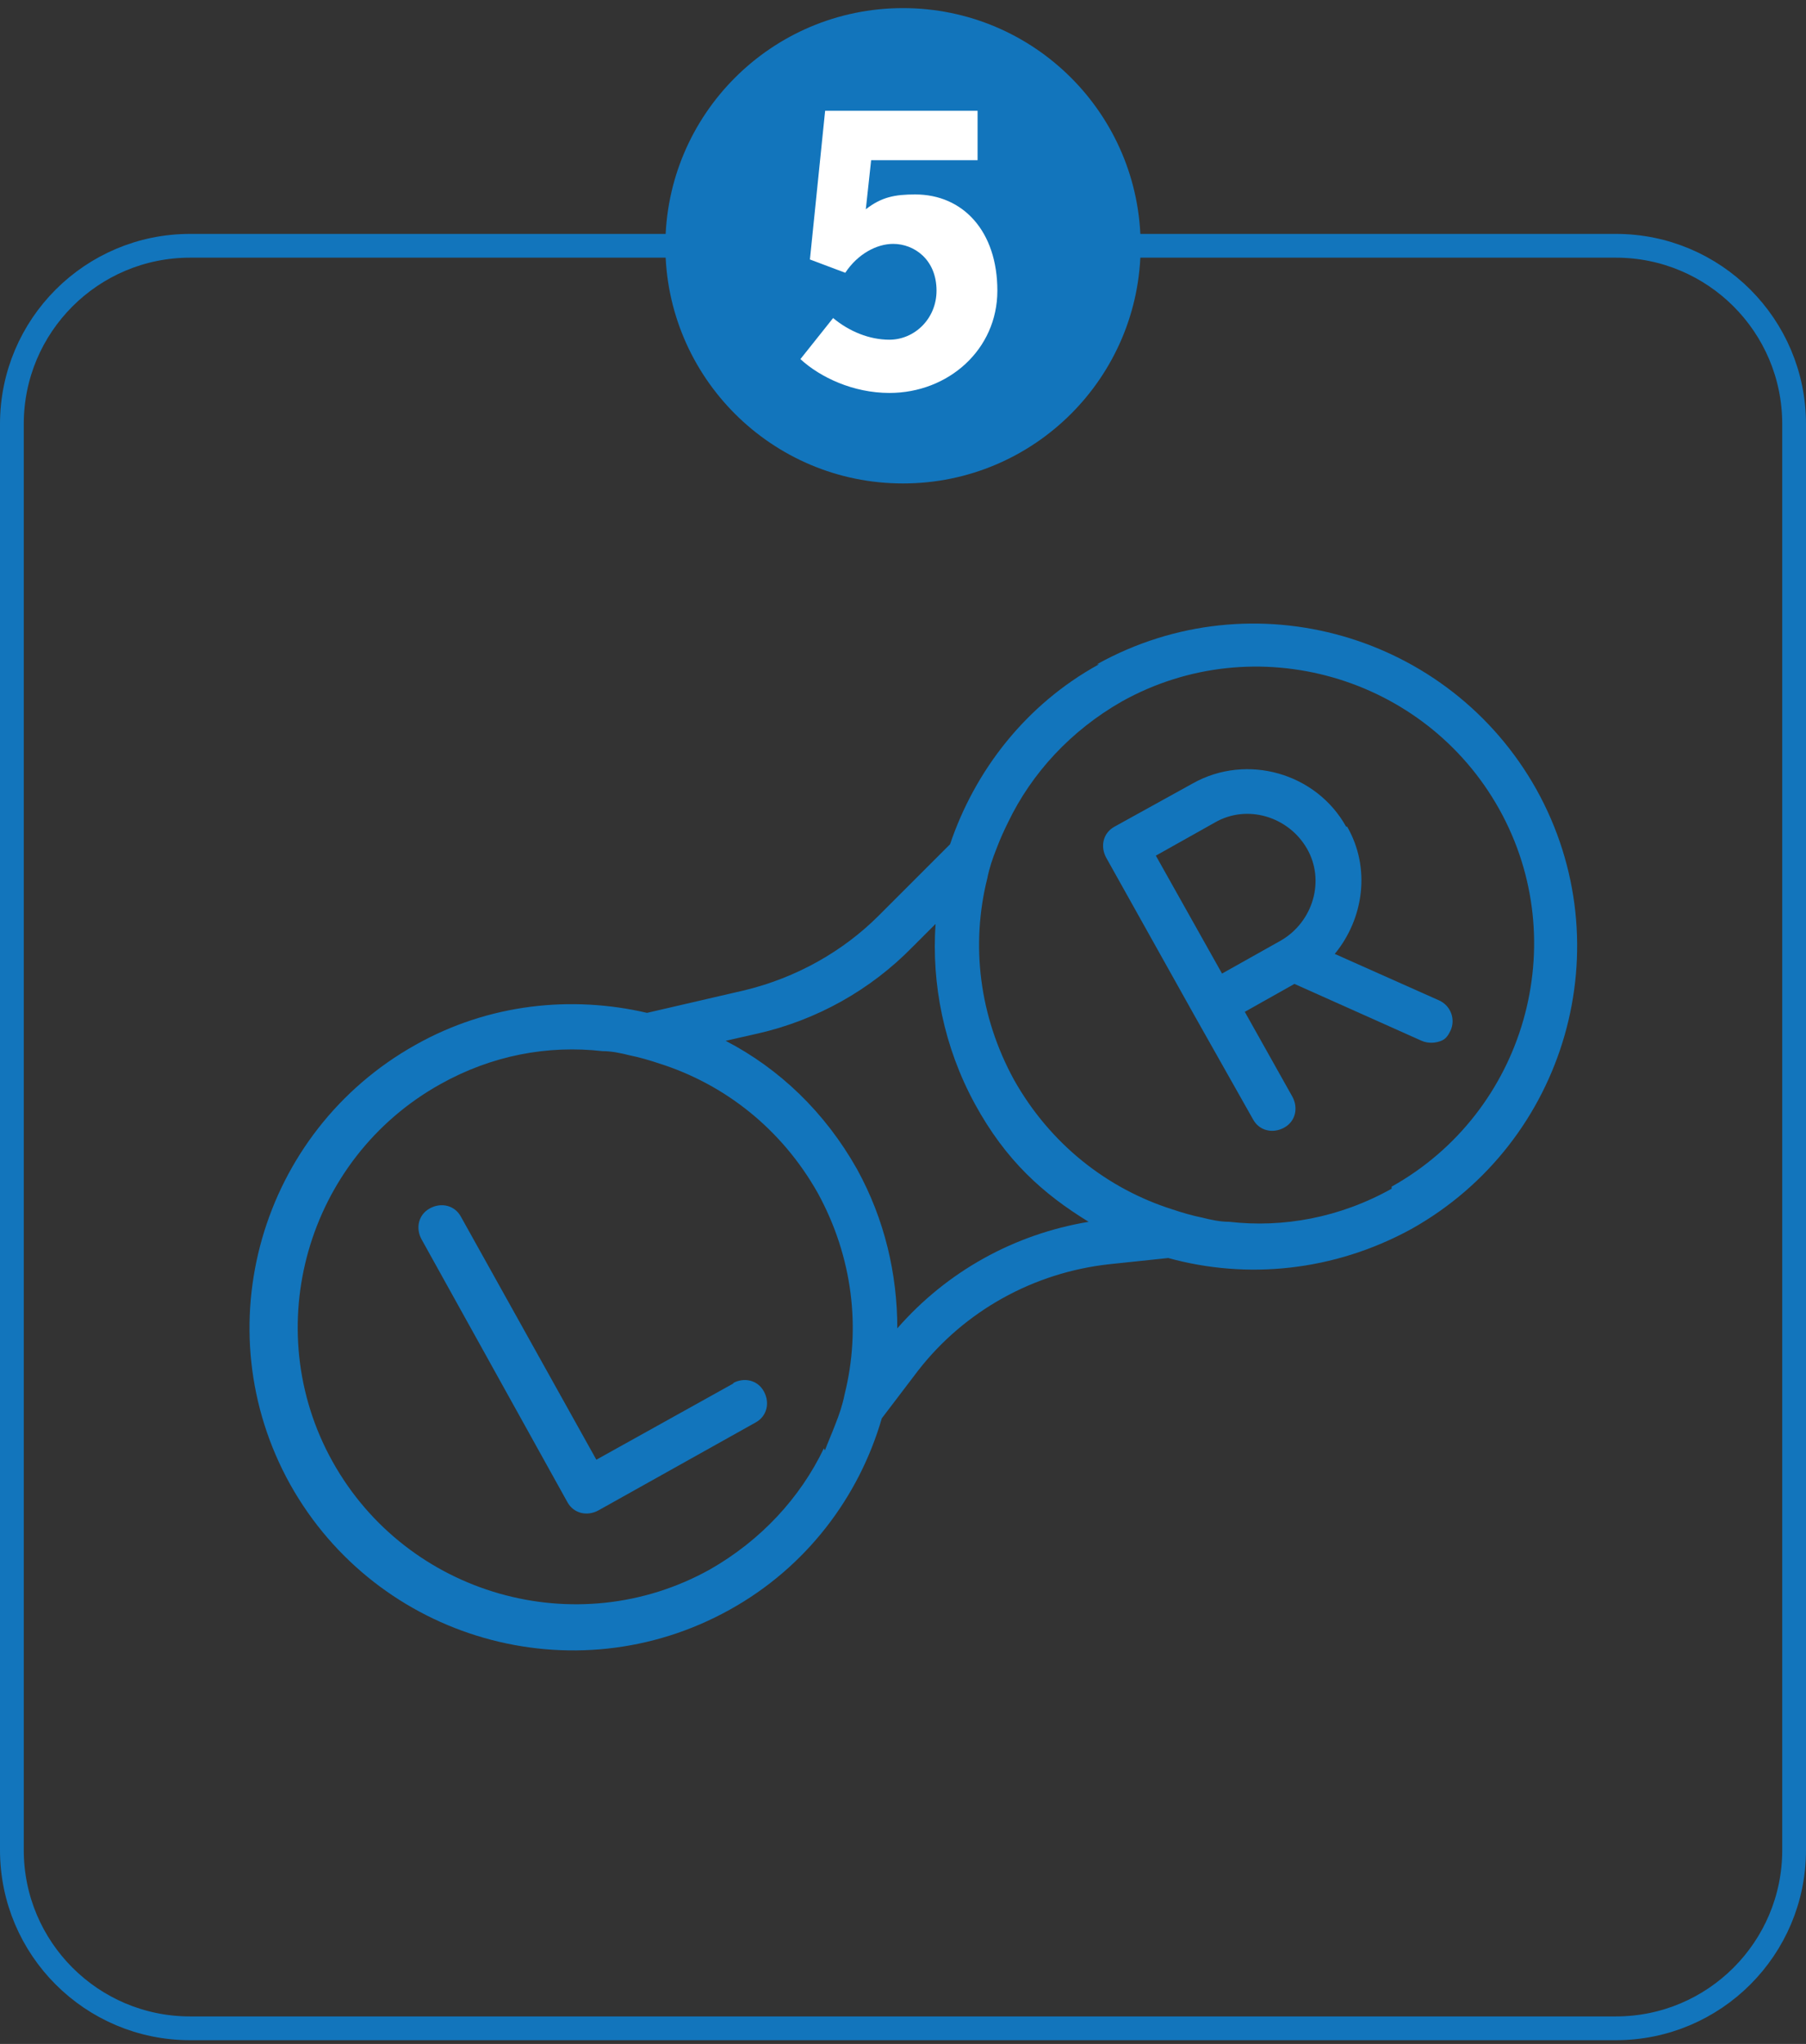 <svg xmlns="http://www.w3.org/2000/svg" width="152" height="172" viewBox="0 0 152 172" fill="none"><rect x="0" y="0" width="152" height="172" fill="#333333" stroke="none"/><path d="M136 20.683H16C7.716 20.683 1 27.398 1 35.683V155.683C1 163.967 7.716 170.683 16 170.683H136C144.284 170.683 151 163.967 151 155.683V35.683C151 27.398 144.284 20.683 136 20.683Z" stroke="#1275BC" stroke-width="2" stroke-miterlimit="10"></path><mask id="mask0_828_1483" style="mask-type:alpha" maskUnits="userSpaceOnUse" x="9" y="28" width="135" height="135"><path d="M130.1 28.473H22.9C15.499 28.473 9.5 34.472 9.5 41.873V149.073C9.5 156.473 15.499 162.473 22.9 162.473H130.1C137.501 162.473 143.5 156.473 143.5 149.073V41.873C143.5 34.472 137.501 28.473 130.1 28.473Z" fill="#D9D9D9"></path></mask><g mask="url(#mask0_828_1483)"><path d="M113.296 69.566C110.772 65.04 104.94 63.386 100.414 65.91L93.799 69.566C92.842 70.088 92.581 71.22 93.103 72.177L100.501 85.407L105.462 94.198C105.985 95.156 107.116 95.417 108.074 94.895C109.031 94.373 109.292 93.241 108.77 92.284L104.766 85.146L108.944 82.796L119.65 87.583C120.259 87.845 120.869 87.757 121.304 87.583C121.739 87.409 121.913 87.061 122.087 86.713C122.522 85.756 122.087 84.624 121.13 84.189L112.339 80.272C114.776 77.313 115.385 73.048 113.383 69.566H113.296ZM107.813 79.141L102.851 81.926L97.281 72.003L102.242 69.218C104.94 67.651 108.422 68.696 109.989 71.394C111.555 74.092 110.511 77.574 107.813 79.141Z" fill="#1275BC"></path><path d="M92.494 55.901C86.314 59.295 82.049 64.866 79.96 71.046L73.954 77.052C70.908 80.098 66.991 82.274 62.726 83.318L54.457 85.233C48.103 83.754 41.14 84.45 34.96 87.932C21.904 95.243 17.116 111.781 24.428 124.924C31.739 137.98 48.277 142.767 61.42 135.456C67.861 131.887 72.3 125.968 74.215 119.353L77.261 115.349C81.178 110.301 87.01 107.081 93.364 106.384L98.325 105.862C104.94 107.69 112.252 106.994 118.78 103.425C131.836 96.113 136.623 79.576 129.312 66.433C122 53.377 105.463 48.589 92.32 55.901H92.494ZM117.126 100.03C112.774 102.467 107.987 103.338 103.461 102.816C102.677 102.816 101.894 102.641 101.198 102.467C100.327 102.293 99.457 102.032 98.674 101.771C93.19 100.03 88.403 96.287 85.356 90.891C82.397 85.495 81.701 79.489 83.093 73.918C83.267 73.048 83.528 72.264 83.877 71.394C84.138 70.698 84.486 69.914 84.834 69.218C86.836 65.04 90.144 61.471 94.409 59.034C105.637 52.767 119.911 56.858 126.178 68.086C132.445 79.315 128.354 93.589 117.126 99.856V100.03ZM75.521 111.781C75.521 107.255 74.476 102.641 72.126 98.376C69.428 93.589 65.598 89.933 61.072 87.583L63.77 86.974C68.731 85.843 73.258 83.318 76.826 79.663L78.741 77.748C78.393 82.796 79.438 88.106 82.049 92.893C84.66 97.68 87.793 100.465 91.623 102.816C85.356 103.86 79.699 106.993 75.521 111.781ZM69.341 121.877C67.339 126.055 64.031 129.624 59.766 132.061C48.538 138.328 34.264 134.237 27.997 123.009C21.73 111.781 25.82 97.506 37.049 91.239C41.401 88.802 46.101 87.932 50.714 88.454C51.498 88.454 52.281 88.628 52.977 88.802C53.848 88.976 54.718 89.237 55.501 89.498C60.985 91.239 65.772 94.982 68.819 100.378C71.778 105.775 72.474 111.781 71.082 117.351C70.908 118.222 70.646 119.005 70.298 119.875C70.037 120.572 69.689 121.355 69.428 122.052L69.341 121.877Z" fill="#1275BC"></path><path d="M61.768 116.394L50.191 122.835L38.789 102.38C38.267 101.423 37.135 101.162 36.178 101.684C35.221 102.206 34.959 103.338 35.482 104.295L47.754 126.404C48.277 127.361 49.408 127.622 50.366 127.1L63.596 119.701C64.553 119.179 64.814 118.048 64.292 117.09C63.77 116.133 62.638 115.872 61.681 116.394H61.768Z" fill="#1275BC"></path></g><circle cx="76" cy="20.683" r="20" fill="#1275BC"></circle><path d="M67.366 30.219L70.118 26.763C71.462 27.883 73.158 28.587 74.854 28.587C76.966 28.587 78.822 26.827 78.822 24.459C78.822 21.835 76.934 20.523 75.174 20.523C73.798 20.523 72.198 21.355 71.142 22.955L68.166 21.835L69.446 9.323H82.278V13.483H73.318L72.87 17.611C74.182 16.587 75.302 16.363 77.03 16.363C81.062 16.363 83.942 19.467 83.942 24.459C83.942 29.419 79.814 33.067 74.854 33.067C71.814 33.067 69.03 31.755 67.366 30.219Z" fill="white"></path></svg>